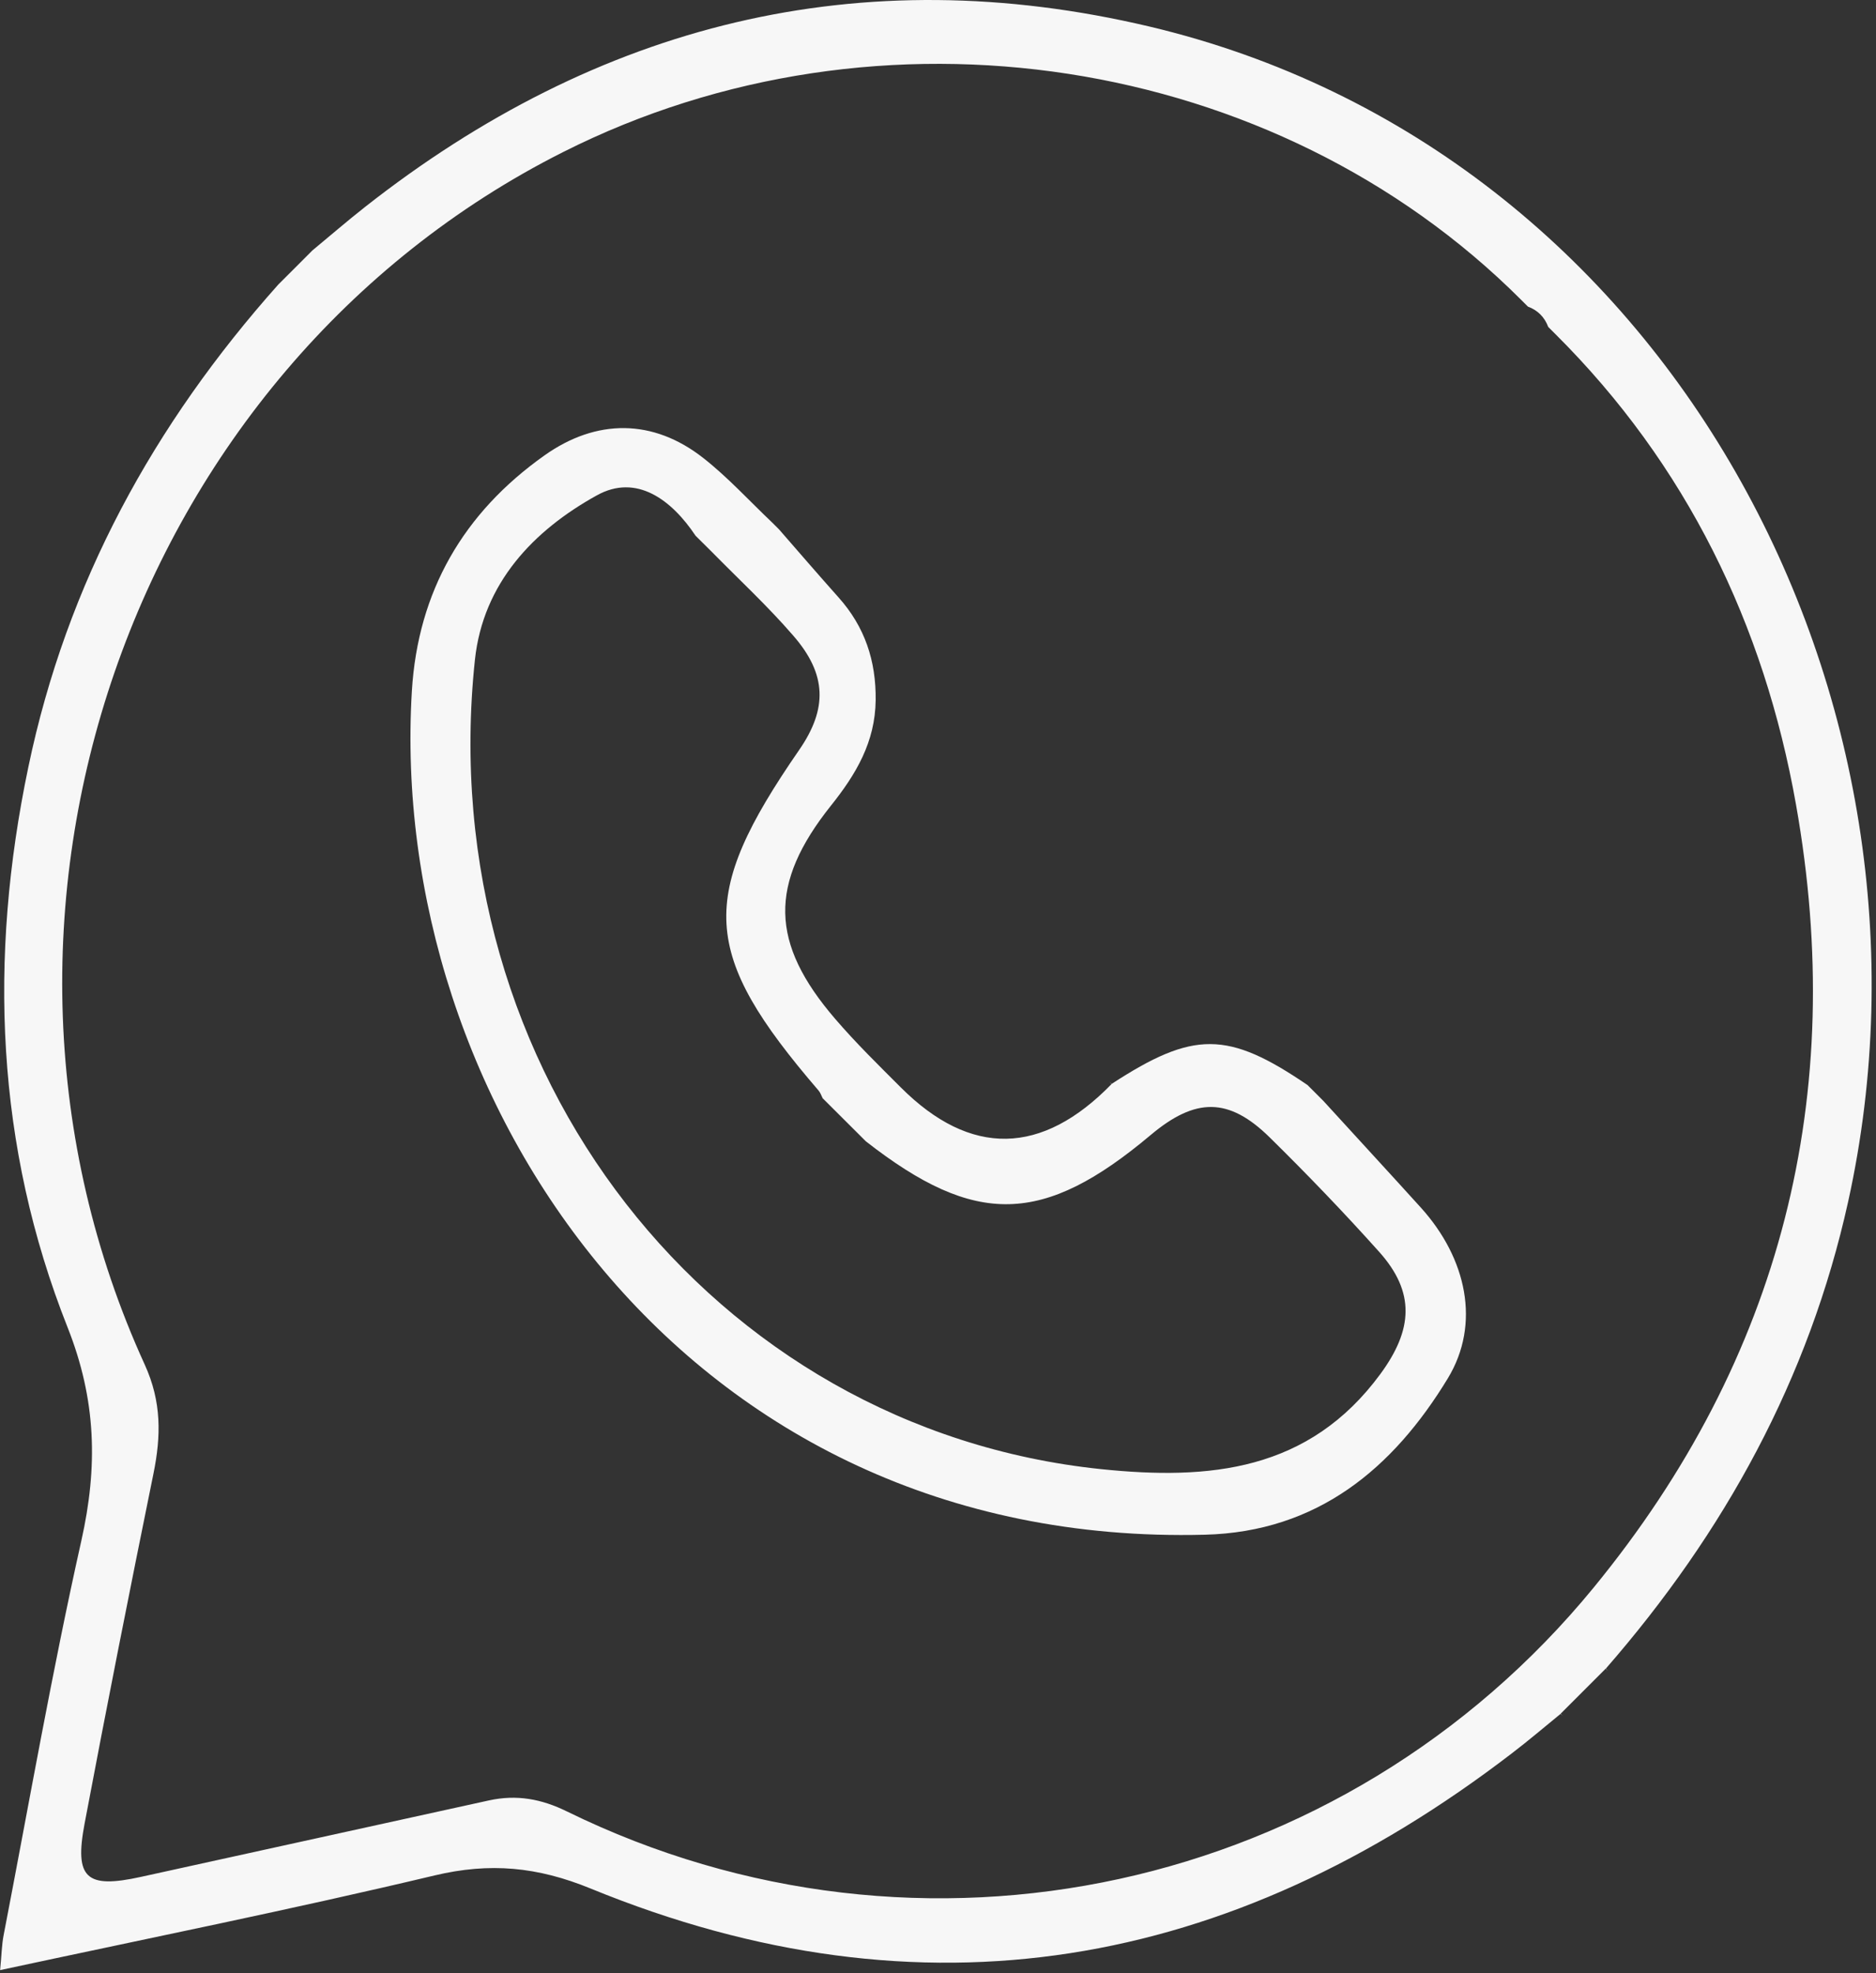 <?xml version="1.0" encoding="UTF-8"?> <svg xmlns="http://www.w3.org/2000/svg" width="155" height="163" viewBox="0 0 155 163" fill="none"><rect x="0" y="0" width="155" height="163" fill="#333333" stroke="none"/> <g clip-path="url(#clip0_180_3)"> <path d="M23 23.5C23.94 22.56 24.88 21.63 25.81 20.69C27.25 19.5 28.66 18.28 30.12 17.13C49.39 1.96 71.03 -3.47 94.96 2.19C138.01 12.38 161.85 57.83 152.7 99.27C149.46 113.93 142.47 126.62 132.67 137.86L132.85 138.03L132.68 137.84C131.43 139.09 130.18 140.34 128.93 141.59L129.12 141.76L128.95 141.58C127.6 142.68 126.28 143.81 124.9 144.86C101.61 162.73 76.28 167.27 48.8 156.02C44.4 154.22 40.48 153.85 35.9 154.94C24.1 157.75 12.2 160.14 0.01 162.76C0.13 161.56 0.14 160.7 0.3 159.87C2.4 149 4.3 138.09 6.72 127.29C8.09 121.18 7.97 115.67 5.58 109.65C-0.35 94.69 -0.96 79.15 2.34 63.38C5.52 48.13 12.71 35.04 23 23.5ZM128.49 27.58C128.3 27.39 128.11 27.2 127.92 27.01C127.61 26.19 127.05 25.63 126.24 25.33C126.05 25.14 125.86 24.95 125.67 24.76C105.34 4.44 72.65 -0.61 46.53 12.56C10.68 30.62 -4.94 75.73 11.96 112.74C13.36 115.81 13.31 118.64 12.68 121.74C10.72 131.37 8.81 141 6.99 150.65C6.13 155.19 7.13 156.05 11.63 155.06C21.22 152.95 30.81 150.85 40.4 148.74C42.68 148.24 44.73 148.61 46.86 149.66C76.09 163.98 111.02 156.35 131.67 131.16C147.22 112.19 152.65 90.44 148.39 66.47C145.76 51.61 139.35 38.38 128.49 27.58Z" fill="#F7F7F7"></path> <path d="M108.03 89.64C108.47 90.08 108.91 90.52 109.34 90.95C112.02 93.89 114.72 96.81 117.39 99.76C121.19 103.96 122.35 109.37 119.63 113.86C115.1 121.32 108.85 126.55 99.55 126.79C56.45 127.9 32 90.68 34.03 57.08C34.53 48.87 38.27 42.38 44.99 37.62C49.28 34.58 53.96 34.58 58.11 37.84C60.15 39.44 61.92 41.39 63.81 43.18C64 43.37 64.19 43.56 64.37 43.74C66 45.61 67.62 47.49 69.27 49.34C71.45 51.77 72.39 54.59 72.35 57.85C72.31 61.3 70.73 63.96 68.66 66.55C63.5 73.02 63.62 77.92 69.01 84.18C70.71 86.16 72.58 87.99 74.43 89.84C80.19 95.6 86.09 95.48 91.86 89.54L91.66 89.36L91.84 89.55C98.61 85.14 101.44 85.15 108.03 89.64ZM58.79 45.57C58.35 45.13 57.91 44.69 57.47 44.26C55.49 41.29 52.59 39.11 49.32 40.92C44.09 43.81 39.92 48.16 39.24 54.5C35.63 88.54 58.91 118.04 90.96 121.37C99.92 122.3 108.15 121.55 114.06 113.5C116.72 109.87 116.96 106.78 113.95 103.42C111.04 100.17 108.01 97.02 104.9 93.96C101.52 90.64 98.77 90.66 95.07 93.77C86.18 101.24 80.59 101.36 71.54 94.29C70.35 93.1 69.16 91.91 67.97 90.73C67.86 90.51 67.78 90.26 67.62 90.08C57.89 78.76 57.63 74.12 66.02 61.97C68.38 58.56 68.33 55.71 65.53 52.5C63.42 50.06 61.05 47.87 58.79 45.57Z" fill="#F7F7F7"></path> </g> <defs> <clipPath id="clip0_180_3"> <rect width="154.64" height="162.77" fill="white"></rect> </clipPath> </defs> </svg> 